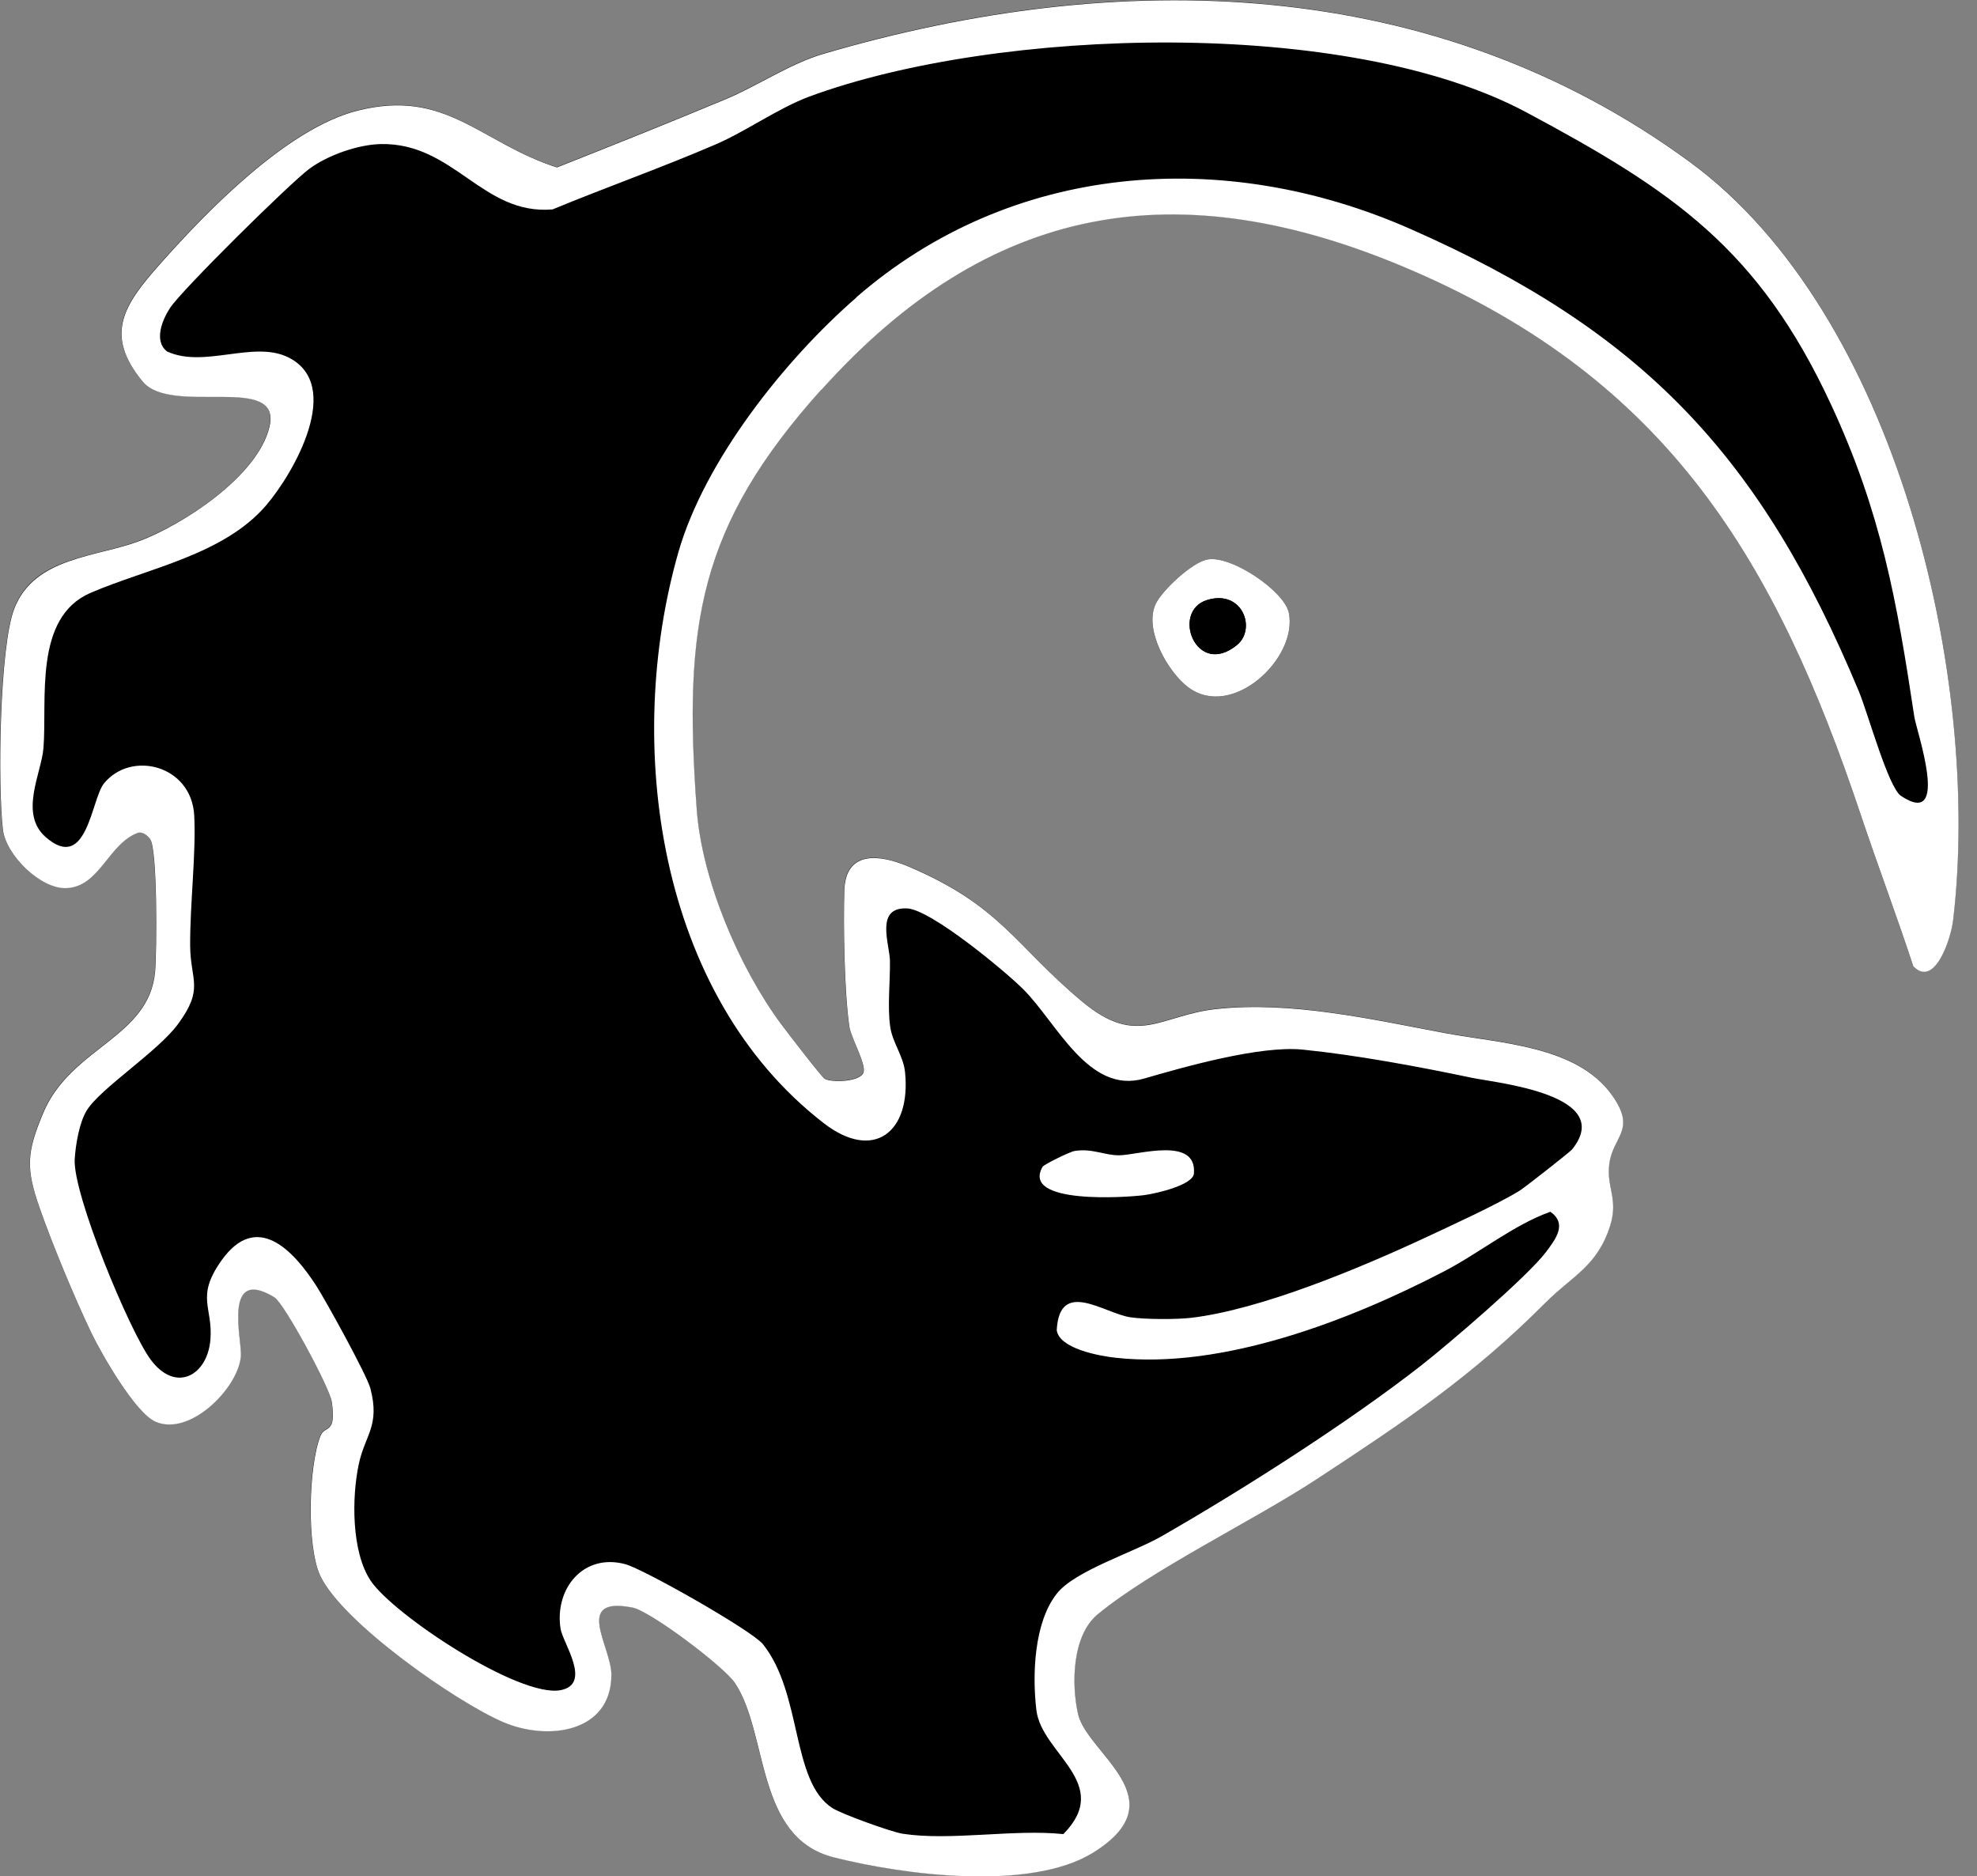 <svg width="98" height="93" viewBox="0 0 98 93" fill="none" xmlns="http://www.w3.org/2000/svg">
<rect x="0" y="0" width="98" height="93" fill="#808080" stroke="none"/>
<g>
    <path d="M40.717 19.303C48.988 10.083 58.314 8.38 69.879 13.341C82.67 18.826 88.02 27.76 92.249 40.419C93.079 42.908 94.015 45.374 94.836 47.874C95.895 48.985 96.702 46.5 96.812 45.594C98.239 33.56 94.015 15.53 83.758 8.013C71.062 -1.288 55.469 -1.66 40.769 2.666C39.166 3.138 37.514 4.255 35.973 4.898C33.195 6.058 30.393 7.178 27.596 8.285C23.764 7.05 22.112 4.359 17.712 5.471C14.252 6.344 10.285 10.412 7.923 13.074C6.147 15.072 5.131 16.551 7.054 18.888C8.496 20.639 14.008 18.435 13.345 21.154C12.748 23.61 9.149 25.952 6.916 26.796C4.682 27.64 1.713 27.583 0.706 30.13C-0.043 32.029 -0.124 38.95 0.134 41.105C0.282 42.36 1.99 44.048 3.269 44.005C4.94 43.948 5.36 41.792 6.839 41.258C7.083 41.21 7.302 41.396 7.436 41.582C7.799 42.093 7.765 47.139 7.679 48.131C7.398 51.432 3.508 51.885 2.138 55.138C1.312 57.093 1.27 57.885 1.952 59.85C2.582 61.653 3.699 64.334 4.525 66.061C5.03 67.115 6.677 69.981 7.675 70.439C9.393 71.231 11.832 68.751 11.932 67.172C11.98 66.38 11.025 62.722 13.593 64.286C14.085 64.587 16.337 68.755 16.438 69.471C16.671 71.093 16.099 70.616 15.884 71.136C15.273 72.629 15.187 76.635 15.86 78.076C16.939 80.394 22.556 84.319 24.919 85.335C27.138 86.294 30.288 85.86 30.298 82.998C30.302 81.596 28.384 79.082 31.343 79.664C32.226 79.835 35.868 82.583 36.412 83.389C38.096 85.888 37.409 91.049 41.313 92.041C44.755 92.914 51.05 93.744 54.171 91.812C58.434 89.179 53.88 86.904 53.432 84.949C53.088 83.437 53.14 81.037 54.4 79.998C57.116 77.761 62.123 75.357 65.268 73.291C69.607 70.439 72.938 68.226 76.608 64.544C77.911 63.237 79.176 62.75 79.811 60.718C80.226 59.392 79.61 58.83 79.763 57.671C79.949 56.264 81.142 56.001 79.887 54.251C78.14 51.809 74.341 51.699 71.645 51.193C68.065 50.526 64.022 49.591 60.285 49.996C57.503 50.297 56.376 51.918 53.627 49.624C50.262 46.819 49.628 44.888 45.008 42.927C43.614 42.336 41.9 42.112 41.843 44.12C41.791 45.856 41.843 49.142 42.091 50.859C42.172 51.417 42.907 52.672 42.803 53.116C42.683 53.612 41.218 53.654 40.87 53.454C40.717 53.368 38.98 51.103 38.703 50.731C36.627 47.931 34.784 43.605 34.526 40.099C33.853 30.936 34.646 26.047 40.707 19.289L40.717 19.303ZM59.851 27.731C59.078 27.879 57.589 29.281 57.283 29.944C56.687 31.223 57.904 33.336 58.916 34.075C61.097 35.678 64.337 32.625 63.889 30.378C63.674 29.305 61.035 27.507 59.851 27.731Z" fill="black"/>
    <path d="M40.717 19.303C34.655 26.057 33.863 30.946 34.536 40.113C34.794 43.619 36.636 47.94 38.712 50.745C38.989 51.117 40.726 53.383 40.879 53.468C41.227 53.669 42.688 53.626 42.812 53.13C42.917 52.686 42.182 51.437 42.101 50.874C41.853 49.157 41.8 45.87 41.853 44.134C41.915 42.126 43.623 42.35 45.017 42.942C49.633 44.902 50.272 46.829 53.637 49.638C56.386 51.933 57.508 50.311 60.295 50.011C64.037 49.605 68.075 50.54 71.654 51.208C74.351 51.713 78.145 51.823 79.897 54.265C81.147 56.016 79.959 56.278 79.773 57.685C79.62 58.844 80.231 59.407 79.82 60.733C79.186 62.765 77.921 63.246 76.618 64.558C72.948 68.24 69.621 70.454 65.278 73.306C62.133 75.371 57.126 77.775 54.41 80.012C53.15 81.052 53.097 83.451 53.441 84.963C53.89 86.919 58.438 89.189 54.181 91.827C51.059 93.758 44.764 92.928 41.323 92.056C37.419 91.064 38.106 85.903 36.421 83.403C35.877 82.597 32.24 79.85 31.353 79.678C28.393 79.096 30.312 81.61 30.307 83.012C30.298 85.879 27.148 86.308 24.928 85.349C22.571 84.333 16.953 80.408 15.87 78.09C15.197 76.649 15.287 72.643 15.893 71.15C16.108 70.63 16.681 71.107 16.447 69.485C16.342 68.77 14.089 64.601 13.602 64.301C11.035 62.736 11.989 66.399 11.942 67.186C11.846 68.765 9.402 71.245 7.684 70.454C6.687 69.996 5.04 67.124 4.534 66.075C3.704 64.344 2.592 61.668 1.962 59.865C1.274 57.895 1.322 57.108 2.148 55.152C3.518 51.895 7.407 51.441 7.689 48.145C7.775 47.153 7.808 42.102 7.446 41.597C7.312 41.411 7.092 41.225 6.849 41.272C5.365 41.807 4.949 43.962 3.279 44.02C2 44.063 0.291 42.374 0.143 41.12C-0.11 38.959 -0.033 32.038 0.716 30.145C1.723 27.598 4.773 27.626 6.925 26.811C9.078 25.995 12.758 23.624 13.354 21.168C14.018 18.449 8.505 20.653 7.064 18.902C5.14 16.565 6.157 15.087 7.932 13.088C10.295 10.422 14.256 6.358 17.721 5.485C22.122 4.374 23.778 7.064 27.606 8.299C30.403 7.193 33.204 6.072 35.982 4.913C37.524 4.269 39.175 3.153 40.779 2.681C55.479 -1.646 71.072 -1.274 83.763 8.027C94.02 15.544 98.243 33.579 96.817 45.608C96.712 46.514 95.9 48.999 94.841 47.888C94.02 45.389 93.089 42.923 92.254 40.433C88.025 27.774 82.675 18.836 69.883 13.355C58.319 8.395 48.993 10.102 40.722 19.317L40.717 19.303ZM42.44 14.743C50.157 8.032 60.681 7.288 69.879 11.333C81.458 16.422 87.295 22.628 92.139 34.256C92.597 35.353 93.6 39.026 94.23 39.446C96.707 41.101 94.998 36.221 94.893 35.525C94.024 29.758 93.251 25.413 90.774 20.071C87.18 12.32 82.918 9.449 75.659 5.566C66.786 0.82 49.441 1.35 40.125 4.784C38.602 5.347 36.97 6.515 35.471 7.159C32.827 8.299 30.059 9.277 27.391 10.379C23.912 10.675 22.513 7.073 18.881 7.14C17.745 7.164 16.256 7.689 15.335 8.366C14.361 9.091 9.021 14.362 8.429 15.263C8.047 15.845 7.608 16.899 8.281 17.419C10.104 18.268 12.557 16.866 14.275 17.705C17.063 19.069 14.576 23.429 13.197 25.041C11.082 27.512 7.326 28.16 4.486 29.386C1.647 30.612 2.348 34.705 2.153 37.089C2.052 38.325 0.94 40.328 2.262 41.487C4.319 43.29 4.52 39.608 5.155 38.83C6.501 37.175 9.488 37.924 9.627 40.409C9.727 42.26 9.412 44.85 9.426 46.882C9.441 48.623 10.133 48.985 8.815 50.769C7.799 52.142 4.983 53.936 4.3 55.038C3.928 55.639 3.747 56.75 3.704 57.447C3.594 59.154 6.415 65.975 7.474 67.396C8.72 69.066 10.281 68.169 10.429 66.409C10.567 64.782 9.679 64.305 10.982 62.469C12.715 60.041 14.514 61.93 15.674 63.723C16.151 64.463 18.184 68.15 18.361 68.817C18.843 70.668 18.103 71.112 17.793 72.533C17.43 74.188 17.416 76.912 18.371 78.343C19.492 80.026 25.74 84.166 27.792 83.771C29.362 83.465 27.897 81.429 27.787 80.728C27.477 78.739 28.923 76.969 30.995 77.527C31.916 77.775 37.285 80.823 37.82 81.495C39.781 83.952 39.209 88.278 41.251 89.609C41.71 89.909 44.201 90.806 44.74 90.887C47.117 91.254 50.243 90.648 52.711 90.906C55.188 88.392 51.632 86.923 51.374 84.763C51.164 83.017 51.255 80.417 52.386 78.987C53.279 77.851 56.147 76.964 57.579 76.144C61.555 73.869 66.872 70.477 70.451 67.677C71.797 66.623 75.721 63.27 76.632 62.059C77.109 61.424 77.706 60.661 76.852 60.06C75.038 60.704 73.334 62.106 71.568 63.022C66.91 65.445 60.596 67.883 55.303 67.296C54.477 67.205 52.506 66.843 52.382 65.927C52.52 63.337 54.749 65.111 56.052 65.293C56.796 65.398 58.295 65.402 59.044 65.317C62.486 64.911 67.373 62.87 70.642 61.348C71.907 60.757 74.231 59.693 75.334 59.011C75.582 58.858 77.825 57.098 77.93 56.969C80.112 54.246 74.174 53.674 72.967 53.421C70.351 52.872 67.235 52.29 64.571 52.023C62.471 51.813 58.744 52.867 56.711 53.459C53.961 54.255 52.386 50.693 50.73 49.038C49.795 48.107 46.153 45.093 44.979 45.026C43.351 44.935 44.101 46.8 44.115 47.626C44.129 48.661 43.986 49.882 44.125 50.874C44.239 51.685 44.783 52.333 44.864 53.149C45.165 56.116 43.309 57.585 40.831 55.667C32.579 49.285 30.918 36.86 33.624 27.383C34.923 22.837 38.898 17.834 42.449 14.748L42.44 14.743Z" fill="white"/>
    <path d="M59.851 27.731C61.035 27.507 63.674 29.305 63.889 30.378C64.338 32.625 61.092 35.678 58.916 34.075C57.909 33.336 56.692 31.223 57.283 29.944C57.589 29.281 59.083 27.874 59.851 27.731ZM59.837 29.739C58.023 30.297 59.293 33.622 61.316 31.971C62.295 31.175 61.598 29.2 59.837 29.739Z" fill="white"/>
    <path d="M59.837 29.739C61.593 29.2 62.29 31.17 61.316 31.971C59.293 33.622 58.028 30.297 59.837 29.739Z" fill="black"/>
    <path d="M51.675 57.833C51.733 57.728 53.012 57.089 53.274 57.046C54.157 56.907 54.773 57.275 55.494 57.261C56.429 57.246 59.331 56.311 59.183 58.162C59.135 58.744 57.293 59.159 56.72 59.235C55.823 59.354 50.602 59.707 51.68 57.833H51.675Z" fill="white"/>
</g>
</svg>